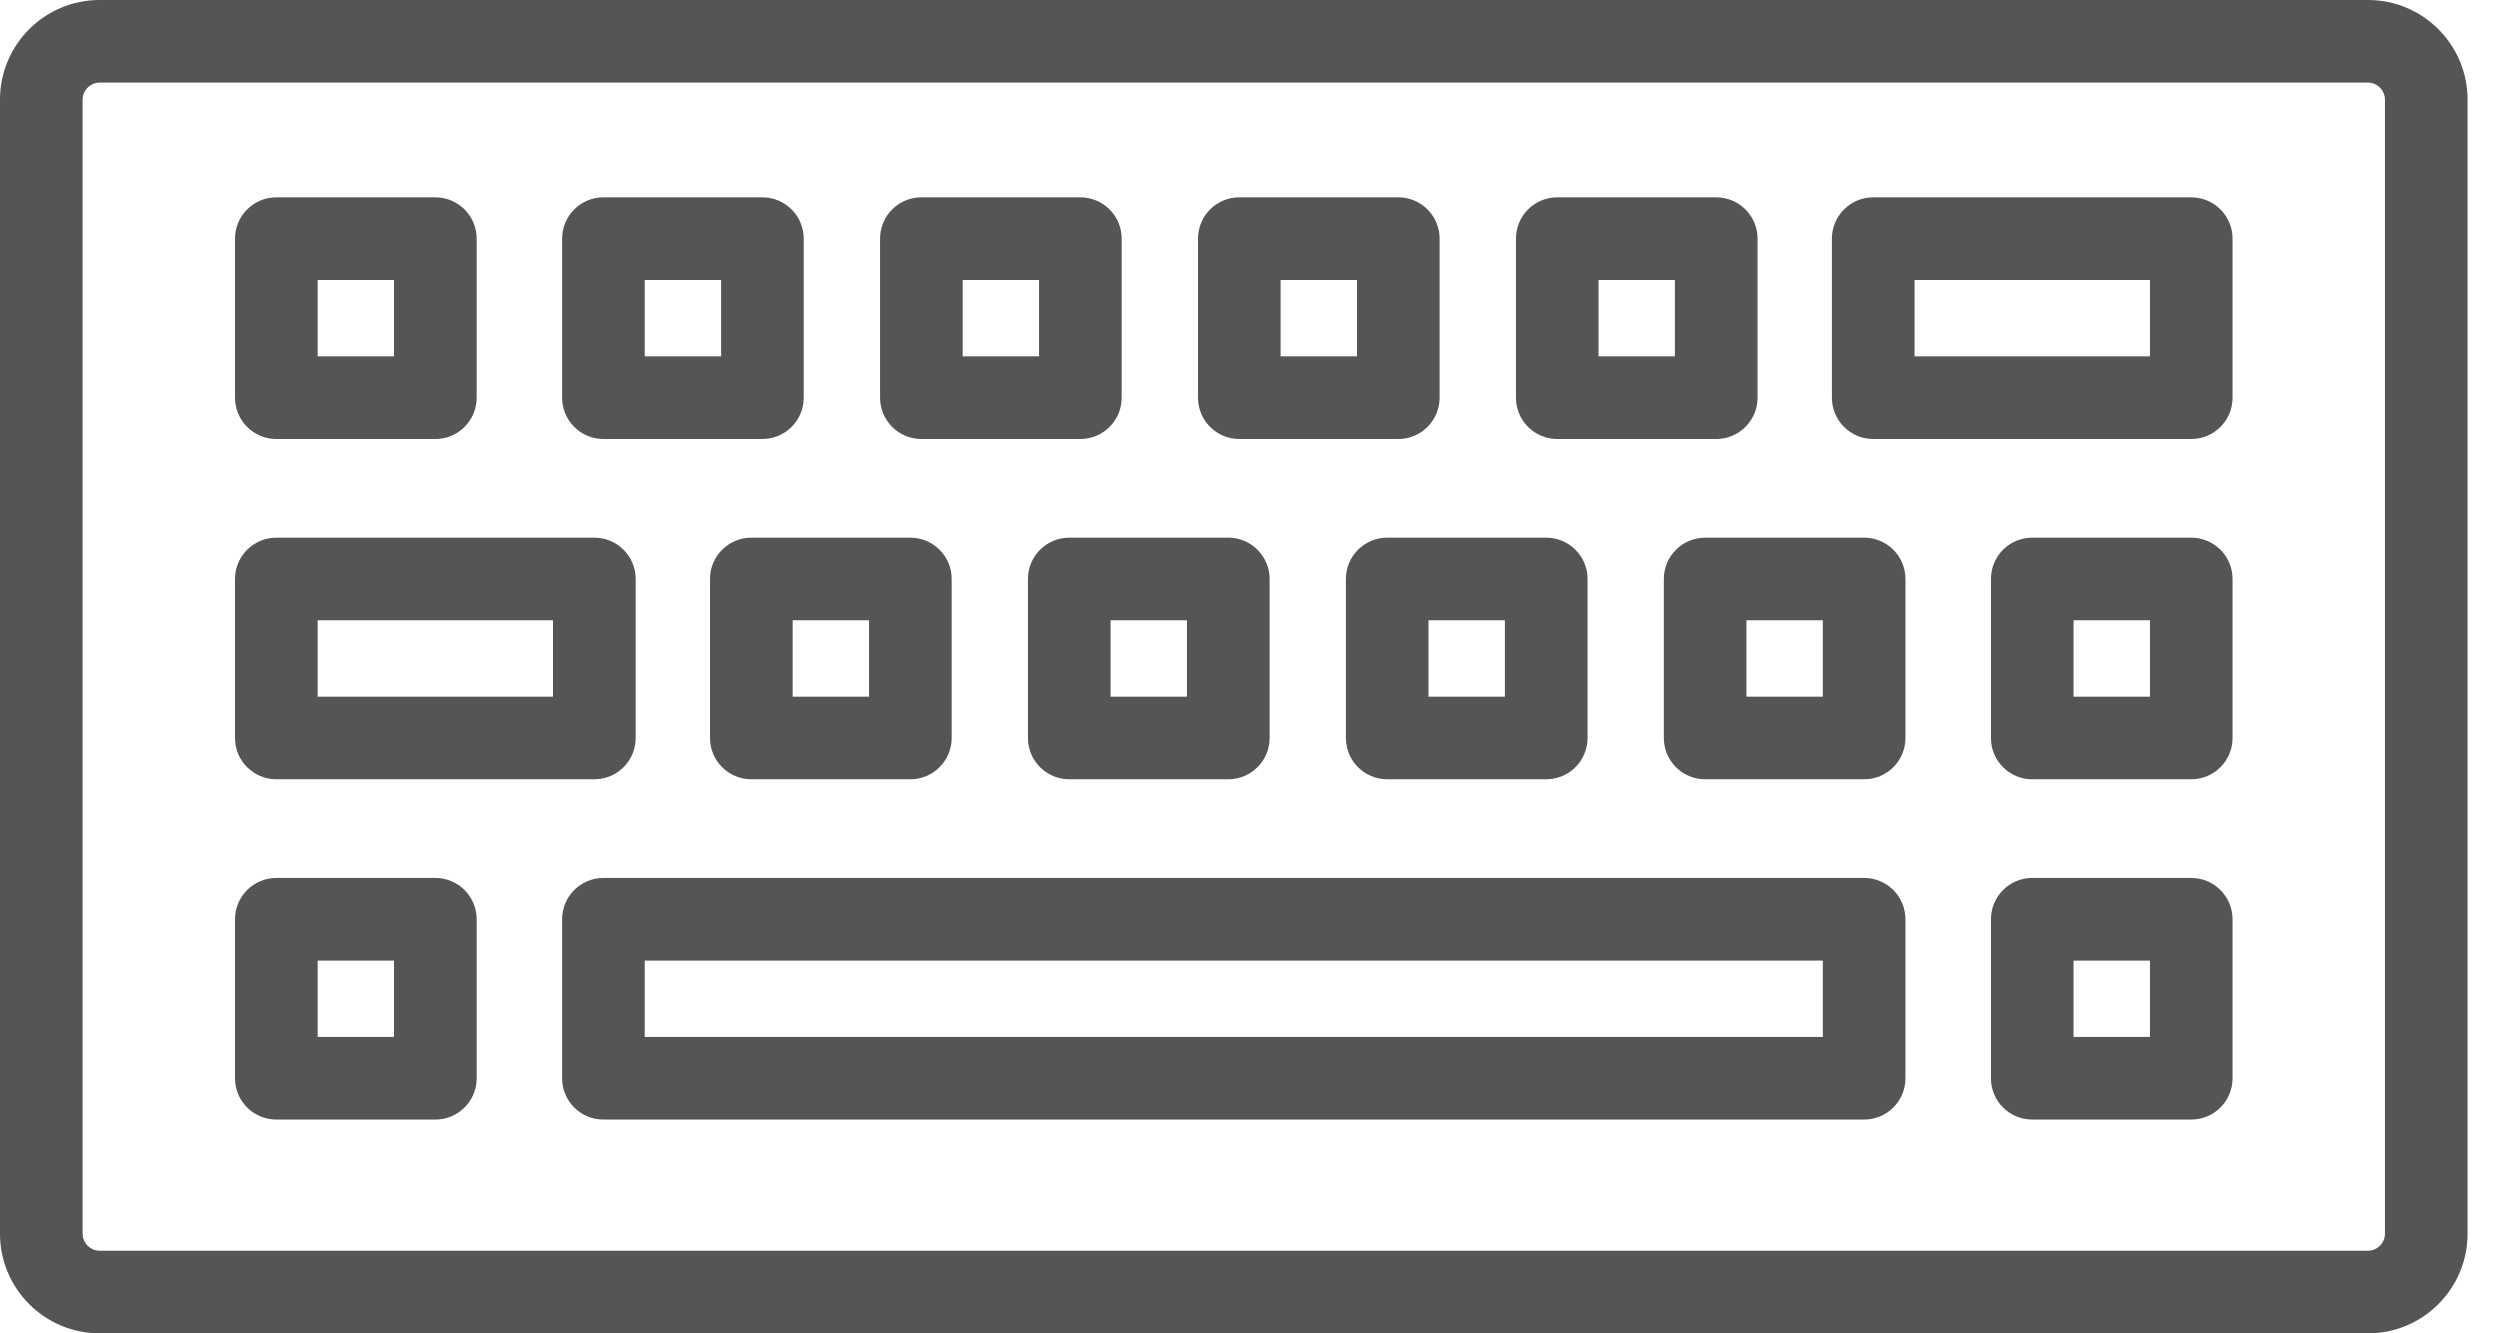 <svg width="45" height="24" viewBox="0 0 45 24" fill="none" xmlns="http://www.w3.org/2000/svg">
<path d="M22.307 7.902H25.169C25.58 7.902 25.913 7.569 25.913 7.158V4.296C25.913 3.885 25.58 3.552 25.169 3.552H22.307C21.896 3.552 21.564 3.885 21.564 4.296V7.158C21.564 7.569 21.896 7.902 22.307 7.902ZM23.051 5.04H24.426V6.414H23.051V5.04ZM39.442 9.678H36.58C36.169 9.678 35.837 10.011 35.837 10.421V13.284C35.837 13.694 36.169 14.027 36.58 14.027H39.442C39.853 14.027 40.186 13.694 40.186 13.284V10.421C40.186 10.011 39.853 9.678 39.442 9.678ZM38.699 12.54H37.324V11.165H38.699V12.54ZM42.625 0H1.792C0.804 0 0 0.804 0 1.792V22.208C0 23.196 0.804 24 1.792 24H42.625C43.612 24 44.416 23.196 44.416 22.208V1.792C44.416 0.804 43.612 0 42.625 0ZM42.929 22.208C42.929 22.373 42.79 22.513 42.625 22.513H1.792C1.627 22.513 1.487 22.373 1.487 22.208V1.792C1.487 1.627 1.627 1.487 1.792 1.487H42.625C42.79 1.487 42.929 1.627 42.929 1.792V22.208ZM33.718 7.902H39.442C39.853 7.902 40.186 7.569 40.186 7.158V4.296C40.186 3.885 39.853 3.552 39.442 3.552H33.718C33.307 3.552 32.974 3.885 32.974 4.296V7.158C32.974 7.569 33.307 7.902 33.718 7.902ZM34.462 5.04H38.699V6.414H34.462V5.04ZM28.03 7.902H30.892C31.303 7.902 31.636 7.569 31.636 7.158V4.296C31.636 3.885 31.303 3.552 30.892 3.552H28.03C27.619 3.552 27.287 3.885 27.287 4.296V7.158C27.287 7.569 27.619 7.902 28.03 7.902ZM28.774 5.04H30.148V6.414H28.774V5.04ZM24.97 9.678C24.559 9.678 24.226 10.011 24.226 10.421V13.284C24.226 13.694 24.559 14.027 24.97 14.027H27.832C28.243 14.027 28.576 13.694 28.576 13.284V10.421C28.576 10.011 28.243 9.678 27.832 9.678H24.97ZM27.088 12.54H25.713V11.165H27.088V12.54ZM4.974 9.678C4.563 9.678 4.23 10.011 4.23 10.421V13.284C4.23 13.694 4.563 14.027 4.974 14.027H10.698C11.109 14.027 11.442 13.694 11.442 13.284V10.421C11.442 10.011 11.109 9.678 10.698 9.678H4.974ZM9.954 12.54H5.718V11.165H9.954V12.54ZM19.247 9.678C18.836 9.678 18.503 10.011 18.503 10.421V13.284C18.503 13.694 18.836 14.027 19.247 14.027H22.109C22.52 14.027 22.853 13.694 22.853 13.284V10.421C22.853 10.011 22.52 9.678 22.109 9.678H19.247ZM21.365 12.54H19.991V11.165H21.365V12.54ZM33.555 15.803H10.861C10.451 15.803 10.118 16.136 10.118 16.547V19.409C10.118 19.82 10.451 20.152 10.861 20.152H33.555C33.965 20.152 34.298 19.82 34.298 19.409V16.547C34.298 16.136 33.965 15.803 33.555 15.803ZM32.811 18.665H11.605V17.291H32.811V18.665ZM10.861 7.902H13.723C14.134 7.902 14.467 7.569 14.467 7.158V4.296C14.467 3.885 14.134 3.552 13.723 3.552H10.861C10.451 3.552 10.118 3.885 10.118 4.296V7.158C10.118 7.569 10.451 7.902 10.861 7.902ZM11.605 5.04H12.98V6.414H11.605V5.04ZM4.974 7.902H7.836C8.247 7.902 8.58 7.569 8.58 7.158V4.296C8.58 3.885 8.247 3.552 7.836 3.552H4.974C4.563 3.552 4.23 3.885 4.23 4.296V7.158C4.23 7.569 4.563 7.902 4.974 7.902ZM5.718 5.04H7.092V6.414H5.718V5.04ZM7.836 15.803H4.974C4.563 15.803 4.23 16.136 4.23 16.547V19.409C4.23 19.82 4.563 20.152 4.974 20.152H7.836C8.247 20.152 8.58 19.82 8.58 19.409V16.547C8.58 16.136 8.247 15.803 7.836 15.803ZM7.092 18.665H5.718V17.291H7.092V18.665ZM33.555 9.678H30.693C30.282 9.678 29.949 10.011 29.949 10.421V13.284C29.949 13.694 30.282 14.027 30.693 14.027H33.555C33.965 14.027 34.298 13.694 34.298 13.284V10.421C34.298 10.011 33.965 9.678 33.555 9.678ZM32.811 12.54H31.436V11.165H32.811V12.54H32.811ZM39.442 15.803H36.58C36.169 15.803 35.837 16.136 35.837 16.547V19.409C35.837 19.82 36.169 20.152 36.58 20.152H39.442C39.853 20.152 40.186 19.82 40.186 19.409V16.547C40.186 16.136 39.853 15.803 39.442 15.803ZM38.699 18.665H37.324V17.291H38.699V18.665ZM16.584 7.902H19.446C19.857 7.902 20.19 7.569 20.19 7.158V4.296C20.19 3.885 19.857 3.552 19.446 3.552H16.584C16.174 3.552 15.841 3.885 15.841 4.296V7.158C15.841 7.569 16.174 7.902 16.584 7.902ZM17.328 5.04H18.703V6.414H17.328V5.04ZM13.524 9.678C13.113 9.678 12.78 10.011 12.78 10.421V13.284C12.78 13.694 13.113 14.027 13.524 14.027H16.386C16.797 14.027 17.13 13.694 17.13 13.284V10.421C17.13 10.011 16.797 9.678 16.386 9.678H13.524ZM15.643 12.54H14.268V11.165H15.643V12.54Z" fill="#555555"/>
</svg>
